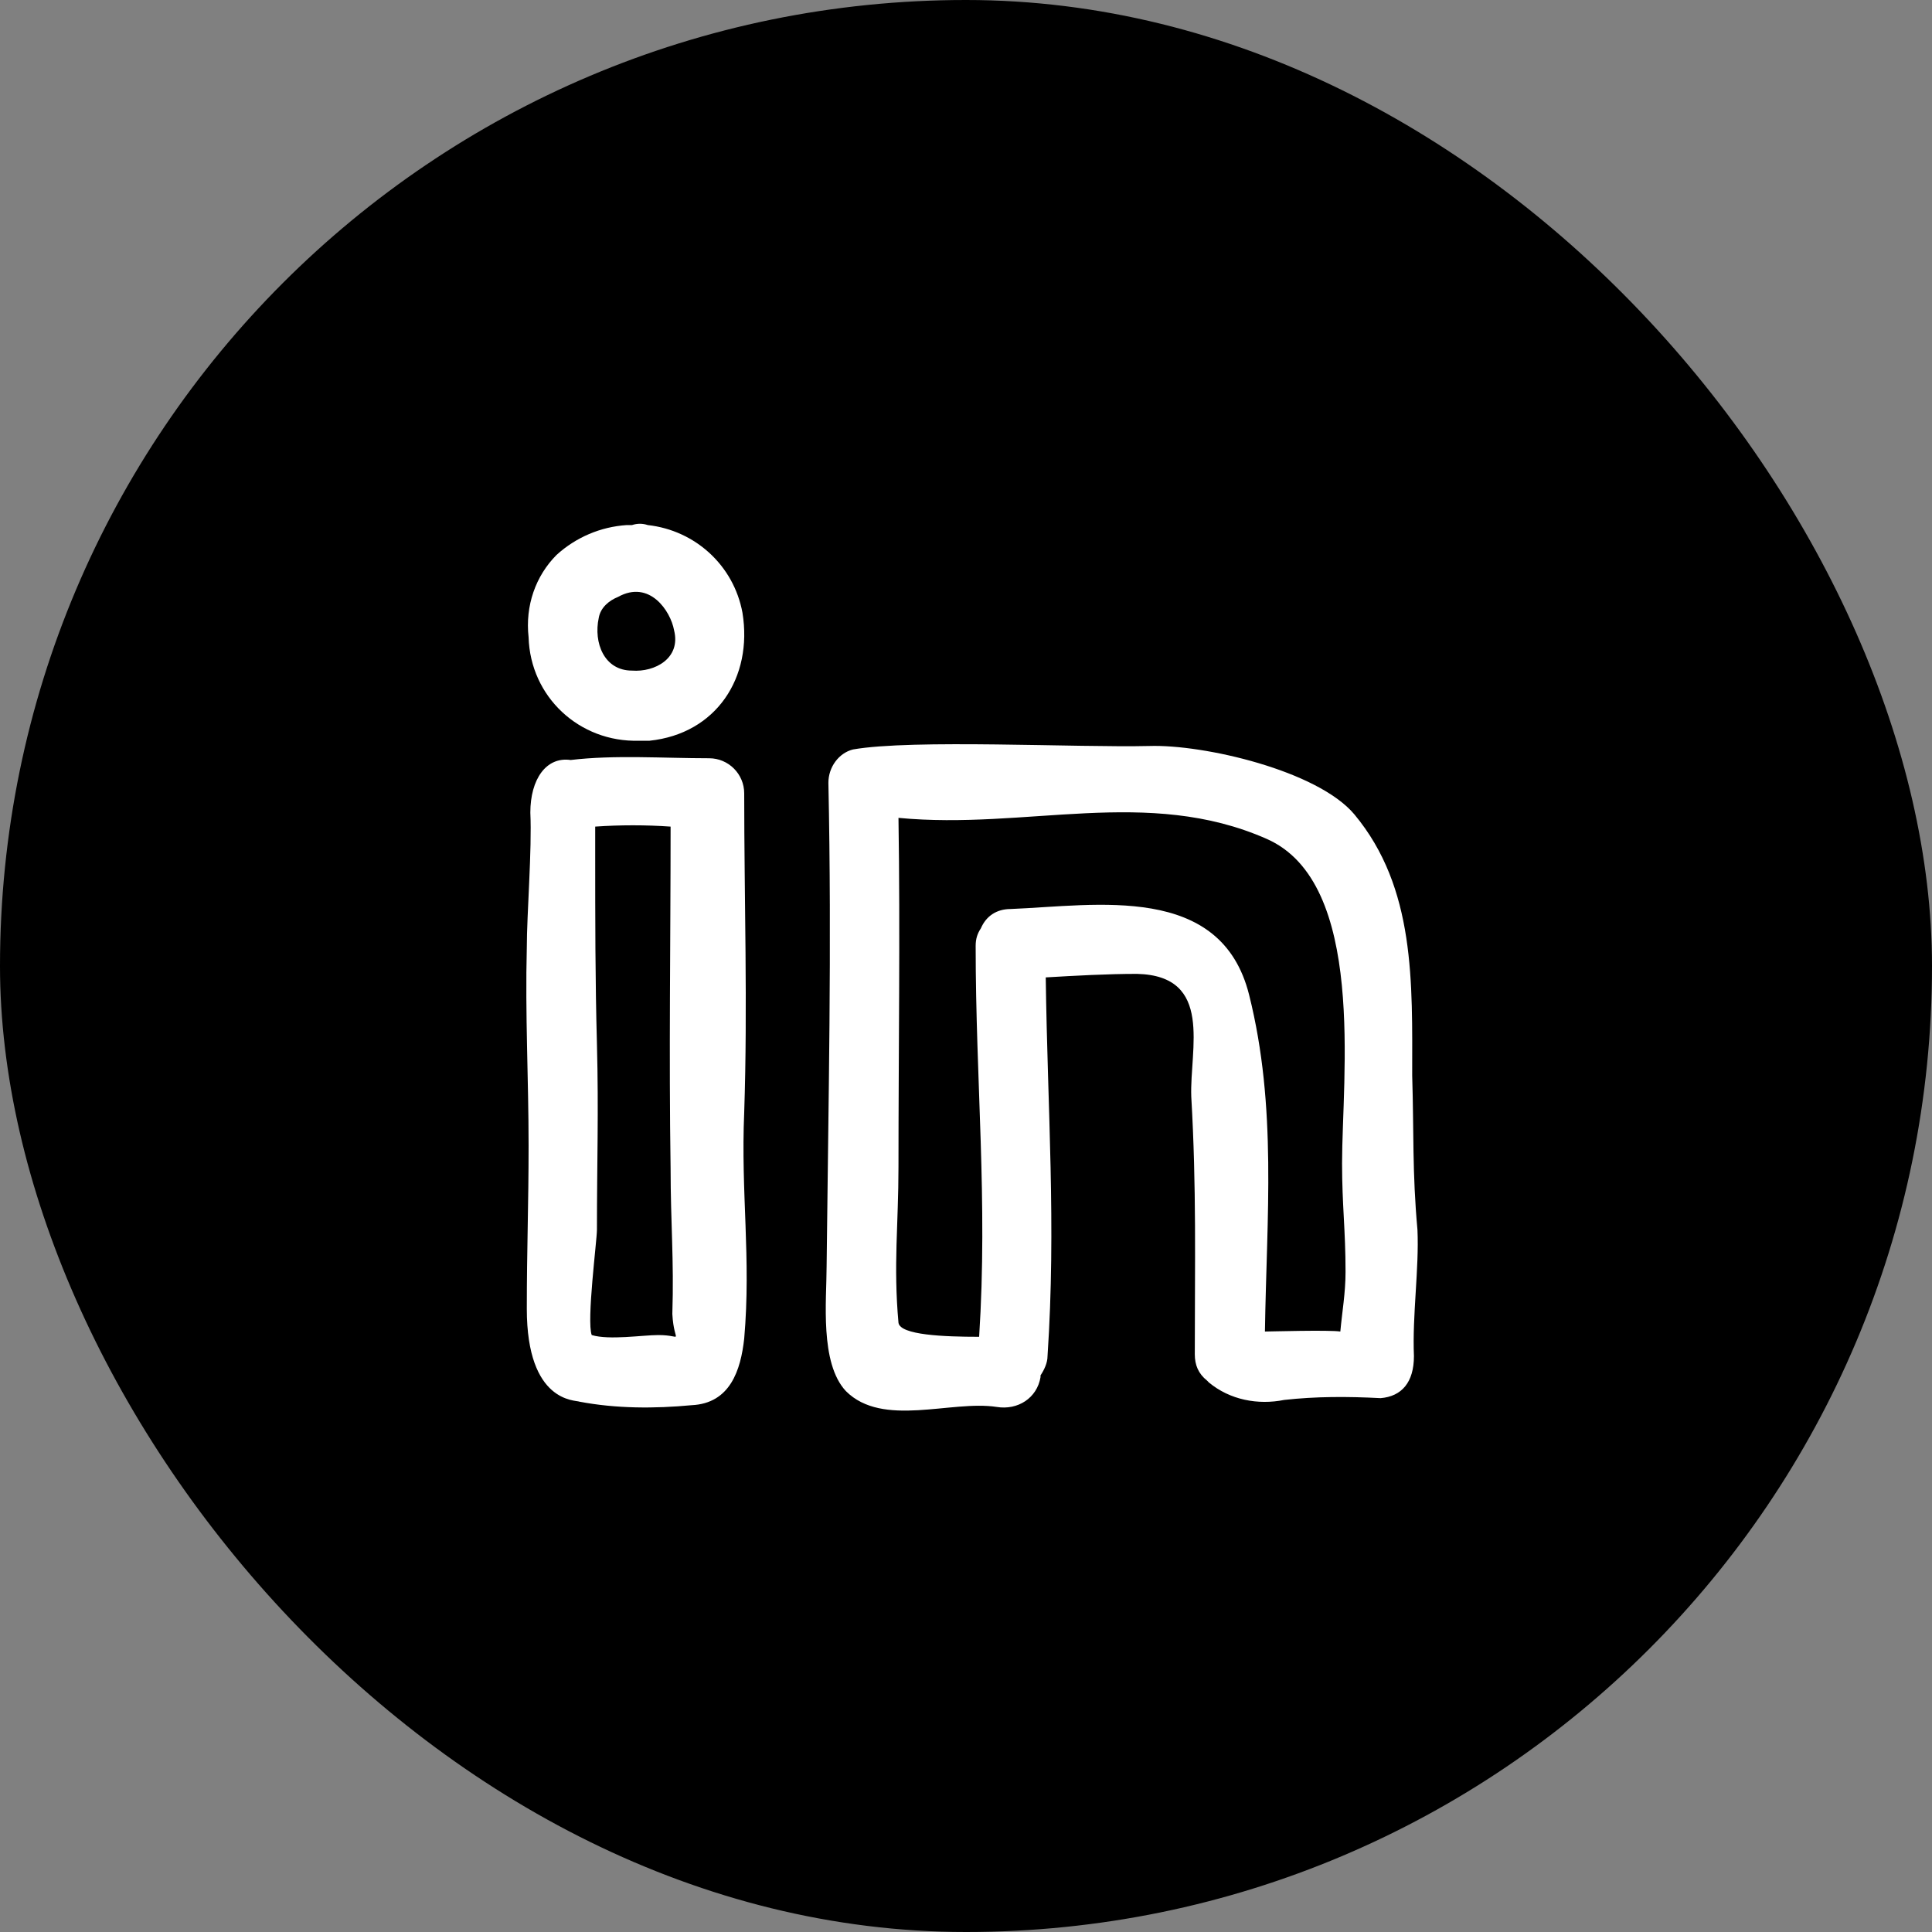 <svg width="40" height="40" viewBox="0 0 40 40" fill="none" xmlns="http://www.w3.org/2000/svg">
<rect x="0" y="0" width="40" height="40" fill="#808080" stroke="none"/>
<rect width="40" height="40" rx="20" fill="black"/>
<path d="M13.448 15.336C14.828 15.191 15.59 14.029 15.372 12.686C15.191 11.706 14.392 10.98 13.412 10.871C13.303 10.835 13.194 10.835 13.085 10.871H12.976C12.432 10.907 11.924 11.125 11.524 11.488C11.089 11.924 10.871 12.541 10.944 13.194C10.98 14.428 11.996 15.372 13.23 15.336H13.448ZM12.396 12.795C12.432 12.577 12.613 12.432 12.795 12.359C13.448 11.996 13.884 12.65 13.956 13.049C14.102 13.63 13.557 13.92 13.085 13.884C12.505 13.884 12.287 13.303 12.396 12.795ZM15.408 23.031C15.481 20.817 15.408 18.639 15.408 16.425C15.408 16.025 15.082 15.699 14.682 15.699C13.739 15.699 12.722 15.626 11.815 15.735C11.307 15.662 10.98 16.134 10.98 16.824C11.016 17.586 10.907 18.929 10.907 19.619C10.871 20.998 10.944 22.341 10.944 23.721C10.944 24.955 10.907 25.862 10.907 27.096C10.907 29.056 11.924 28.984 11.996 29.02C12.759 29.165 13.557 29.165 14.319 29.093C15.118 29.056 15.336 28.367 15.408 27.713C15.553 26.044 15.336 24.701 15.408 23.031ZM13.63 27.641C13.303 27.641 12.613 27.75 12.251 27.641C12.142 27.35 12.359 25.681 12.359 25.463C12.359 24.047 12.396 23.031 12.359 21.615C12.323 20.308 12.323 19.002 12.323 17.659V17.114C12.831 17.078 13.376 17.078 13.884 17.114C13.884 19.474 13.848 21.833 13.884 24.192C13.884 25.318 13.956 26.08 13.92 27.205C13.956 27.858 14.174 27.641 13.63 27.641ZM29.238 22.269C29.238 20.345 29.31 18.385 28.04 16.86C27.278 15.953 24.918 15.408 23.793 15.445C22.305 15.481 18.893 15.3 17.659 15.517C17.368 15.59 17.151 15.88 17.151 16.207C17.223 19.655 17.151 22.741 17.114 26.225C17.114 26.915 16.969 28.221 17.514 28.802C18.276 29.564 19.692 28.984 20.635 29.129C21.071 29.201 21.47 28.947 21.543 28.512V28.476C21.615 28.367 21.688 28.221 21.688 28.076C21.869 25.354 21.688 22.995 21.651 20.236C22.269 20.2 22.922 20.163 23.539 20.163C25.136 20.2 24.628 21.724 24.664 22.704C24.773 24.592 24.737 26.152 24.737 28.04C24.737 28.258 24.809 28.439 24.991 28.584L25.027 28.621C25.463 28.984 26.044 29.093 26.588 28.984C27.241 28.911 27.895 28.911 28.584 28.947C29.02 28.911 29.274 28.621 29.274 28.076C29.238 27.241 29.383 26.261 29.347 25.463C29.238 24.265 29.274 23.43 29.238 22.269ZM27.75 27.568C27.532 27.532 26.261 27.568 26.189 27.568C26.225 25.172 26.443 22.922 25.862 20.599C25.281 18.276 22.704 18.748 20.926 18.82C20.635 18.82 20.417 18.965 20.308 19.22C20.236 19.328 20.2 19.437 20.2 19.583C20.2 22.414 20.454 24.846 20.272 27.677C19.546 27.677 18.639 27.641 18.602 27.387C18.494 26.189 18.602 25.354 18.602 24.156C18.602 21.76 18.639 19.328 18.602 16.933C21.252 17.187 23.757 16.279 26.225 17.368C28.294 18.276 27.786 22.305 27.786 24.084C27.786 24.955 27.858 25.463 27.858 26.334C27.858 26.77 27.786 27.169 27.75 27.568Z" fill="white"/>
</svg>

